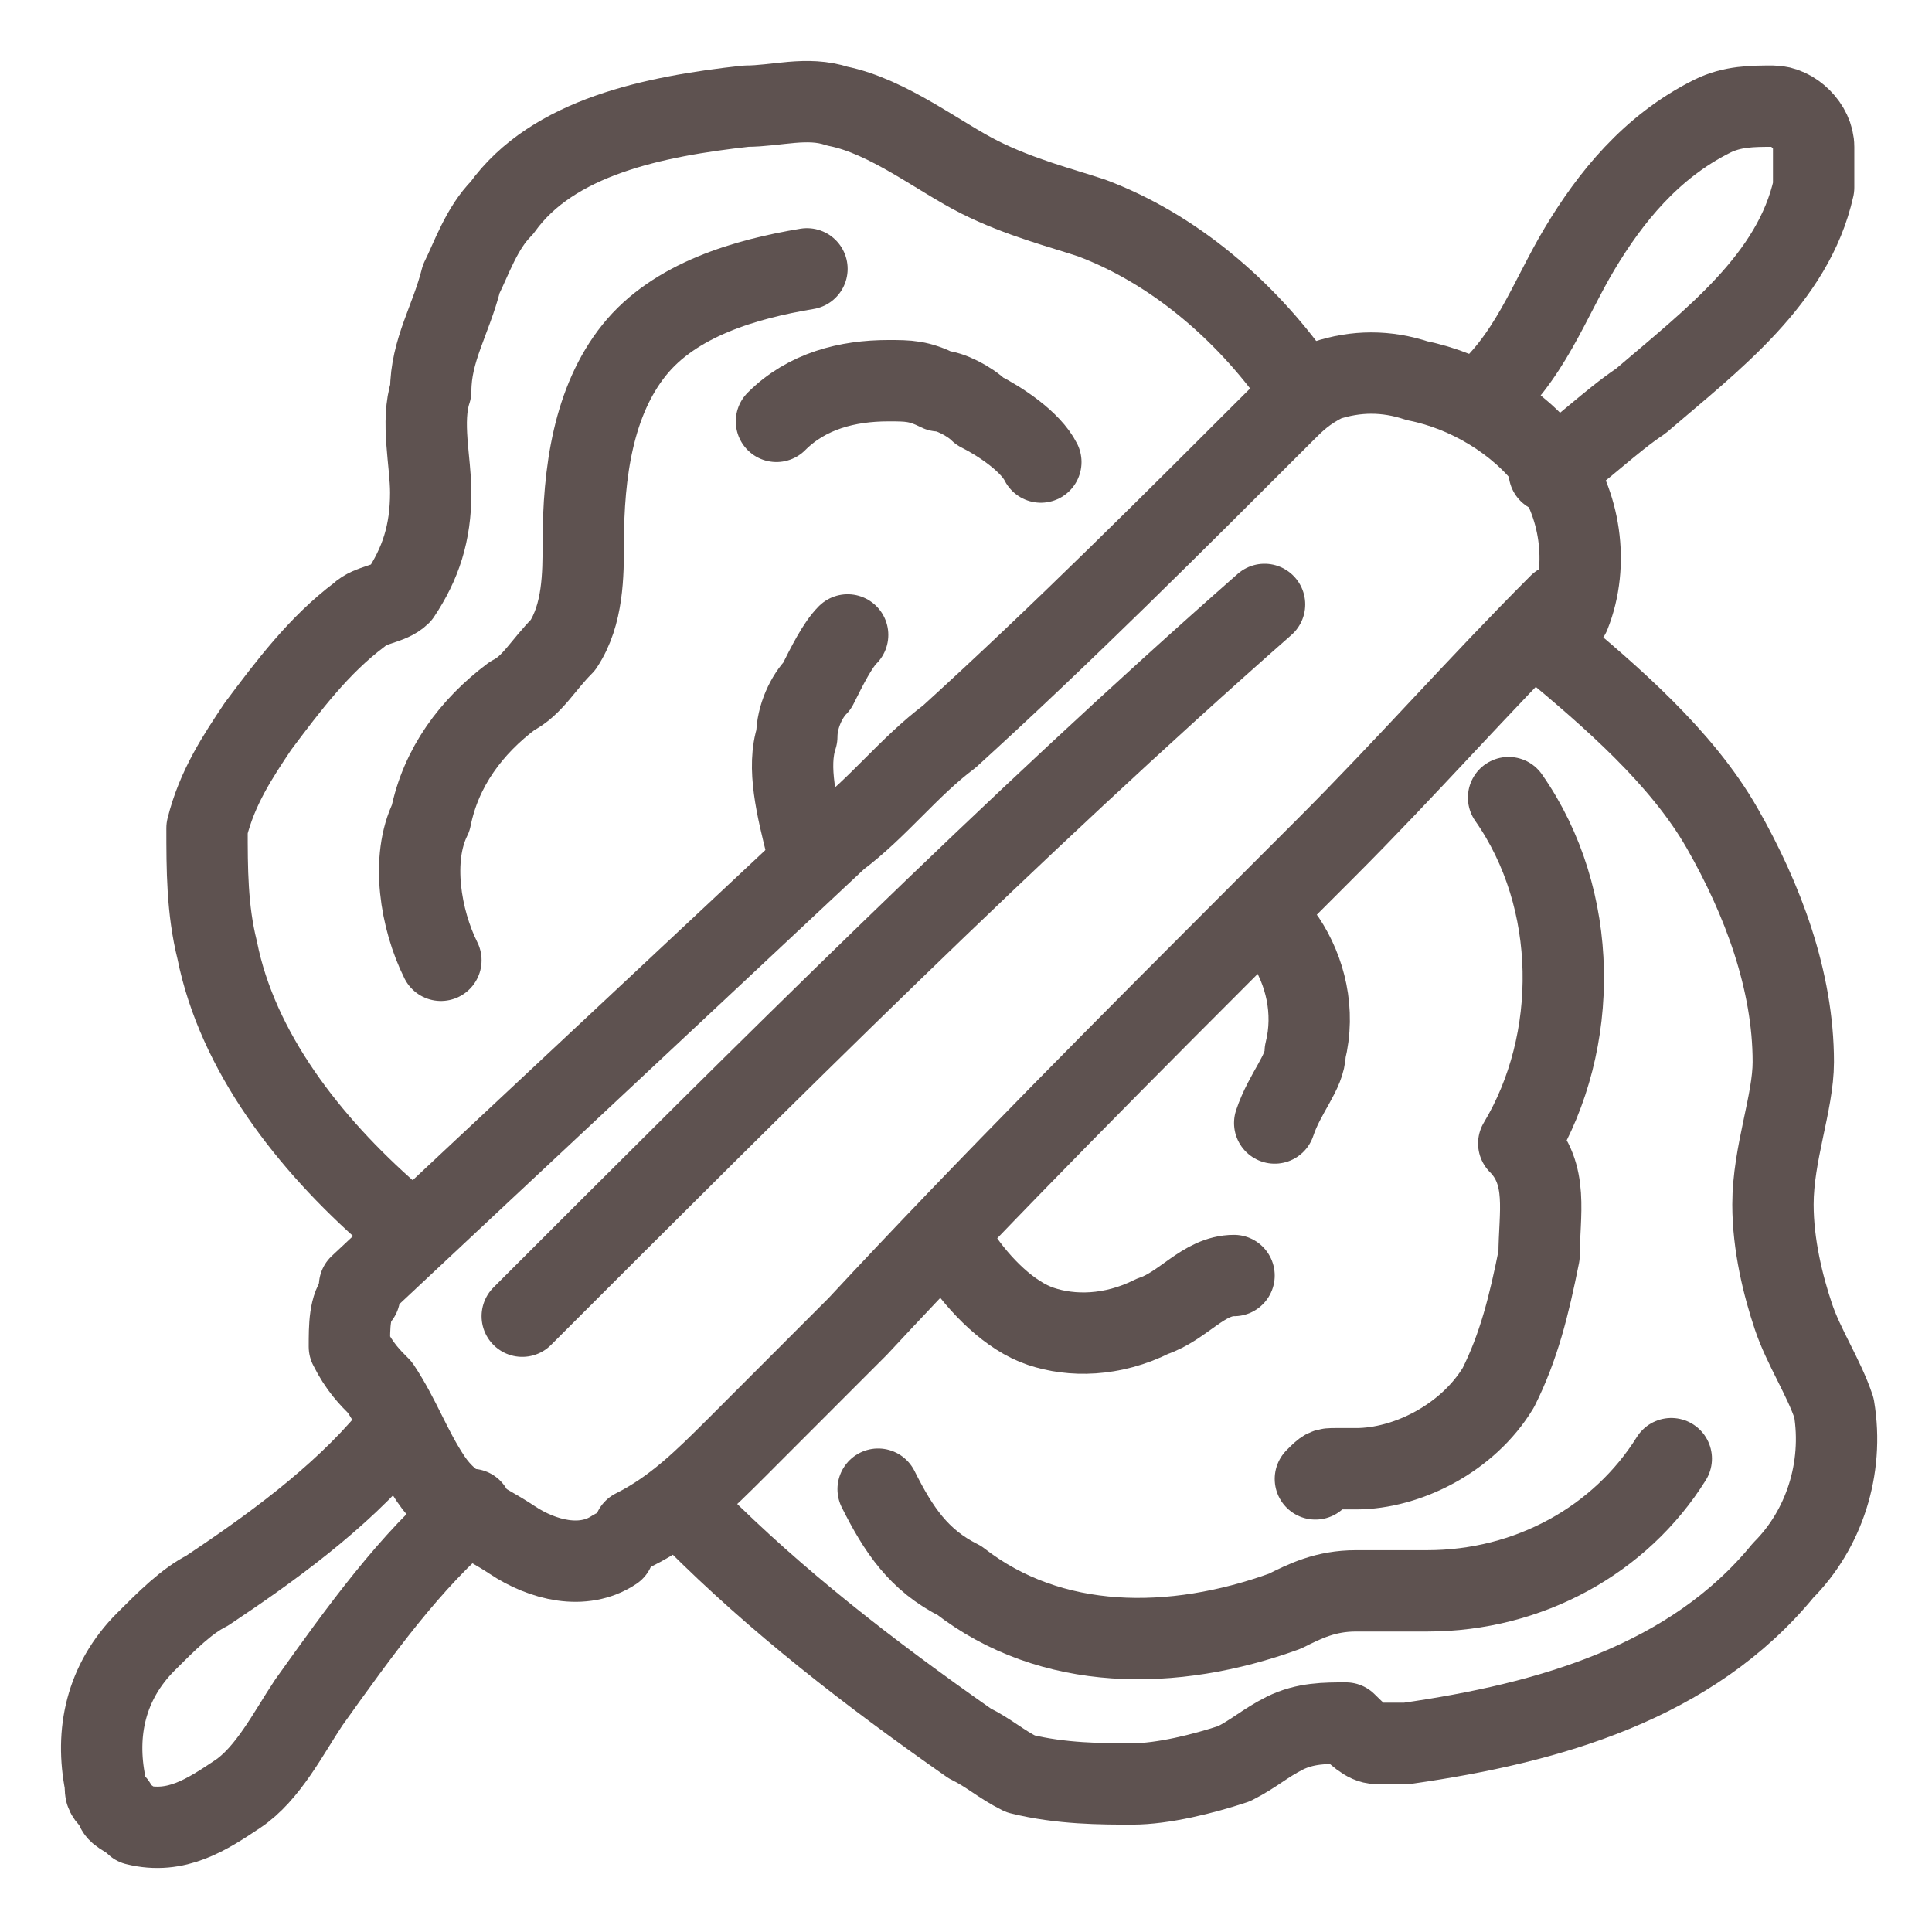 <?xml version="1.0" encoding="UTF-8"?> <svg xmlns="http://www.w3.org/2000/svg" width="19" height="19" viewBox="0 0 19 19" fill="none"><path d="M3.536 12.644C5.136 11.144 6.636 9.744 8.236 8.244C8.636 7.944 8.936 7.544 9.336 7.244C10.436 6.244 11.536 5.144 12.636 4.044C12.736 3.944 12.836 3.844 13.036 3.744C13.336 3.644 13.636 3.644 13.936 3.744C14.436 3.844 14.936 4.144 15.236 4.544C15.536 4.944 15.636 5.544 15.436 6.044" stroke="#5E5250" stroke-width="0.8" stroke-miterlimit="10" stroke-linecap="round" stroke-linejoin="round"></path><path d="M3.536 12.744C3.436 12.844 3.436 13.044 3.436 13.244C3.536 13.444 3.636 13.544 3.736 13.644C3.936 13.944 4.036 14.244 4.236 14.544C4.436 14.844 4.736 14.944 5.036 15.144C5.336 15.344 5.736 15.444 6.036 15.244" stroke="#5E5250" stroke-width="0.8" stroke-miterlimit="10" stroke-linecap="round" stroke-linejoin="round"></path><path d="M6.236 15.044C6.636 14.845 6.936 14.544 7.236 14.245C7.636 13.845 8.036 13.444 8.436 13.044C9.736 11.645 11.136 10.245 12.436 8.944C12.636 8.744 12.836 8.544 13.036 8.344C13.836 7.544 14.536 6.744 15.336 5.944" stroke="#5E5250" stroke-width="0.8" stroke-miterlimit="10" stroke-linecap="round" stroke-linejoin="round"></path><path d="M14.536 3.944C15.036 3.544 15.236 2.944 15.536 2.444C15.836 1.944 16.236 1.444 16.836 1.144C17.036 1.044 17.236 1.044 17.436 1.044C17.636 1.044 17.836 1.244 17.836 1.444C17.836 1.544 17.836 1.744 17.836 1.844C17.636 2.744 16.836 3.344 16.136 3.944C15.836 4.144 15.536 4.444 15.236 4.644" stroke="#5E5250" stroke-width="0.8" stroke-miterlimit="10" stroke-linecap="round" stroke-linejoin="round"></path><path d="M3.836 14.144C3.336 14.744 2.636 15.244 2.036 15.644C1.836 15.744 1.636 15.944 1.436 16.144C1.036 16.544 0.936 17.044 1.036 17.544C1.036 17.644 1.036 17.644 1.136 17.744C1.136 17.844 1.236 17.844 1.336 17.944C1.736 18.044 2.036 17.844 2.336 17.644C2.636 17.444 2.836 17.044 3.036 16.744C3.536 16.044 4.036 15.344 4.636 14.844" stroke="#5E5250" stroke-width="0.8" stroke-miterlimit="10" stroke-linecap="round" stroke-linejoin="round"></path><path d="M5.136 12.944C7.536 10.544 9.936 8.144 12.436 5.944" stroke="#5E5250" stroke-width="0.8" stroke-miterlimit="10" stroke-linecap="round" stroke-linejoin="round"></path><path d="M3.836 11.944C3.036 11.244 2.336 10.344 2.136 9.344C2.036 8.944 2.036 8.544 2.036 8.144C2.136 7.744 2.336 7.444 2.536 7.144C2.836 6.744 3.136 6.344 3.536 6.044C3.636 5.944 3.836 5.944 3.936 5.844C4.136 5.544 4.236 5.244 4.236 4.844C4.236 4.544 4.136 4.144 4.236 3.844C4.236 3.444 4.436 3.144 4.536 2.744C4.636 2.544 4.736 2.244 4.936 2.044C5.436 1.344 6.436 1.144 7.336 1.044C7.636 1.044 7.936 0.944 8.236 1.044C8.736 1.144 9.236 1.544 9.636 1.744C10.036 1.944 10.436 2.044 10.736 2.144C11.536 2.444 12.236 3.044 12.736 3.744" stroke="#5E5250" stroke-width="0.8" stroke-miterlimit="10" stroke-linecap="round" stroke-linejoin="round"></path><path d="M6.836 14.944C7.636 15.745 8.536 16.445 9.536 17.145C9.736 17.244 9.836 17.345 10.036 17.445C10.436 17.544 10.836 17.544 11.136 17.544C11.436 17.544 11.836 17.445 12.136 17.345C12.336 17.244 12.436 17.145 12.636 17.044C12.836 16.945 13.036 16.945 13.236 16.945C13.336 17.044 13.436 17.145 13.536 17.145C13.636 17.145 13.736 17.145 13.836 17.145C15.236 16.945 16.636 16.544 17.536 15.444C17.936 15.044 18.136 14.444 18.036 13.845C17.936 13.544 17.736 13.245 17.636 12.944C17.536 12.645 17.436 12.245 17.436 11.845C17.436 11.345 17.636 10.845 17.636 10.444C17.636 9.644 17.336 8.844 16.936 8.144C16.536 7.444 15.836 6.844 15.236 6.344" stroke="#5E5250" stroke-width="0.8" stroke-miterlimit="10" stroke-linecap="round" stroke-linejoin="round"></path><path d="M12.636 9.244C12.836 9.544 12.936 9.944 12.836 10.344C12.836 10.544 12.636 10.744 12.536 11.044" stroke="#5E5250" stroke-width="0.8" stroke-miterlimit="10" stroke-linecap="round" stroke-linejoin="round"></path><path d="M9.436 12.345C9.636 12.645 9.936 12.944 10.236 13.044C10.536 13.145 10.936 13.145 11.336 12.944C11.636 12.845 11.836 12.544 12.136 12.544" stroke="#5E5250" stroke-width="0.8" stroke-miterlimit="10" stroke-linecap="round" stroke-linejoin="round"></path><path d="M14.836 7.844C15.536 8.844 15.536 10.245 14.936 11.245C15.236 11.544 15.136 11.944 15.136 12.345C15.036 12.845 14.936 13.245 14.736 13.645C14.436 14.145 13.836 14.444 13.336 14.444C13.236 14.444 13.136 14.444 13.136 14.444C13.036 14.444 13.036 14.444 12.936 14.544" stroke="#5E5250" stroke-width="0.8" stroke-miterlimit="10" stroke-linecap="round" stroke-linejoin="round"></path><path d="M7.936 8.344C7.836 7.944 7.736 7.544 7.836 7.244C7.836 7.044 7.936 6.844 8.036 6.744C8.136 6.544 8.236 6.344 8.336 6.244" stroke="#5E5250" stroke-width="0.8" stroke-miterlimit="10" stroke-linecap="round" stroke-linejoin="round"></path><path d="M7.636 4.144C7.936 3.844 8.336 3.744 8.736 3.744C8.936 3.744 9.036 3.744 9.236 3.844C9.336 3.844 9.536 3.944 9.636 4.044C9.836 4.144 10.136 4.344 10.236 4.544" stroke="#5E5250" stroke-width="0.8" stroke-miterlimit="10" stroke-linecap="round" stroke-linejoin="round"></path><path d="M4.336 9.444C4.136 9.044 4.036 8.444 4.236 8.044C4.336 7.544 4.636 7.144 5.036 6.844C5.236 6.744 5.336 6.544 5.536 6.344C5.736 6.044 5.736 5.644 5.736 5.344C5.736 4.644 5.836 3.944 6.236 3.444C6.636 2.944 7.336 2.744 7.936 2.644" stroke="#5E5250" stroke-width="0.8" stroke-miterlimit="10" stroke-linecap="round" stroke-linejoin="round"></path><path d="M8.636 14.645C8.836 15.044 9.036 15.345 9.436 15.544C10.336 16.244 11.536 16.244 12.636 15.845C12.836 15.745 13.036 15.645 13.336 15.645C13.536 15.645 13.836 15.645 14.036 15.645C15.036 15.645 15.936 15.145 16.436 14.345" stroke="#5E5250" stroke-width="0.8" stroke-miterlimit="10" stroke-linecap="round" stroke-linejoin="round"></path></svg> 